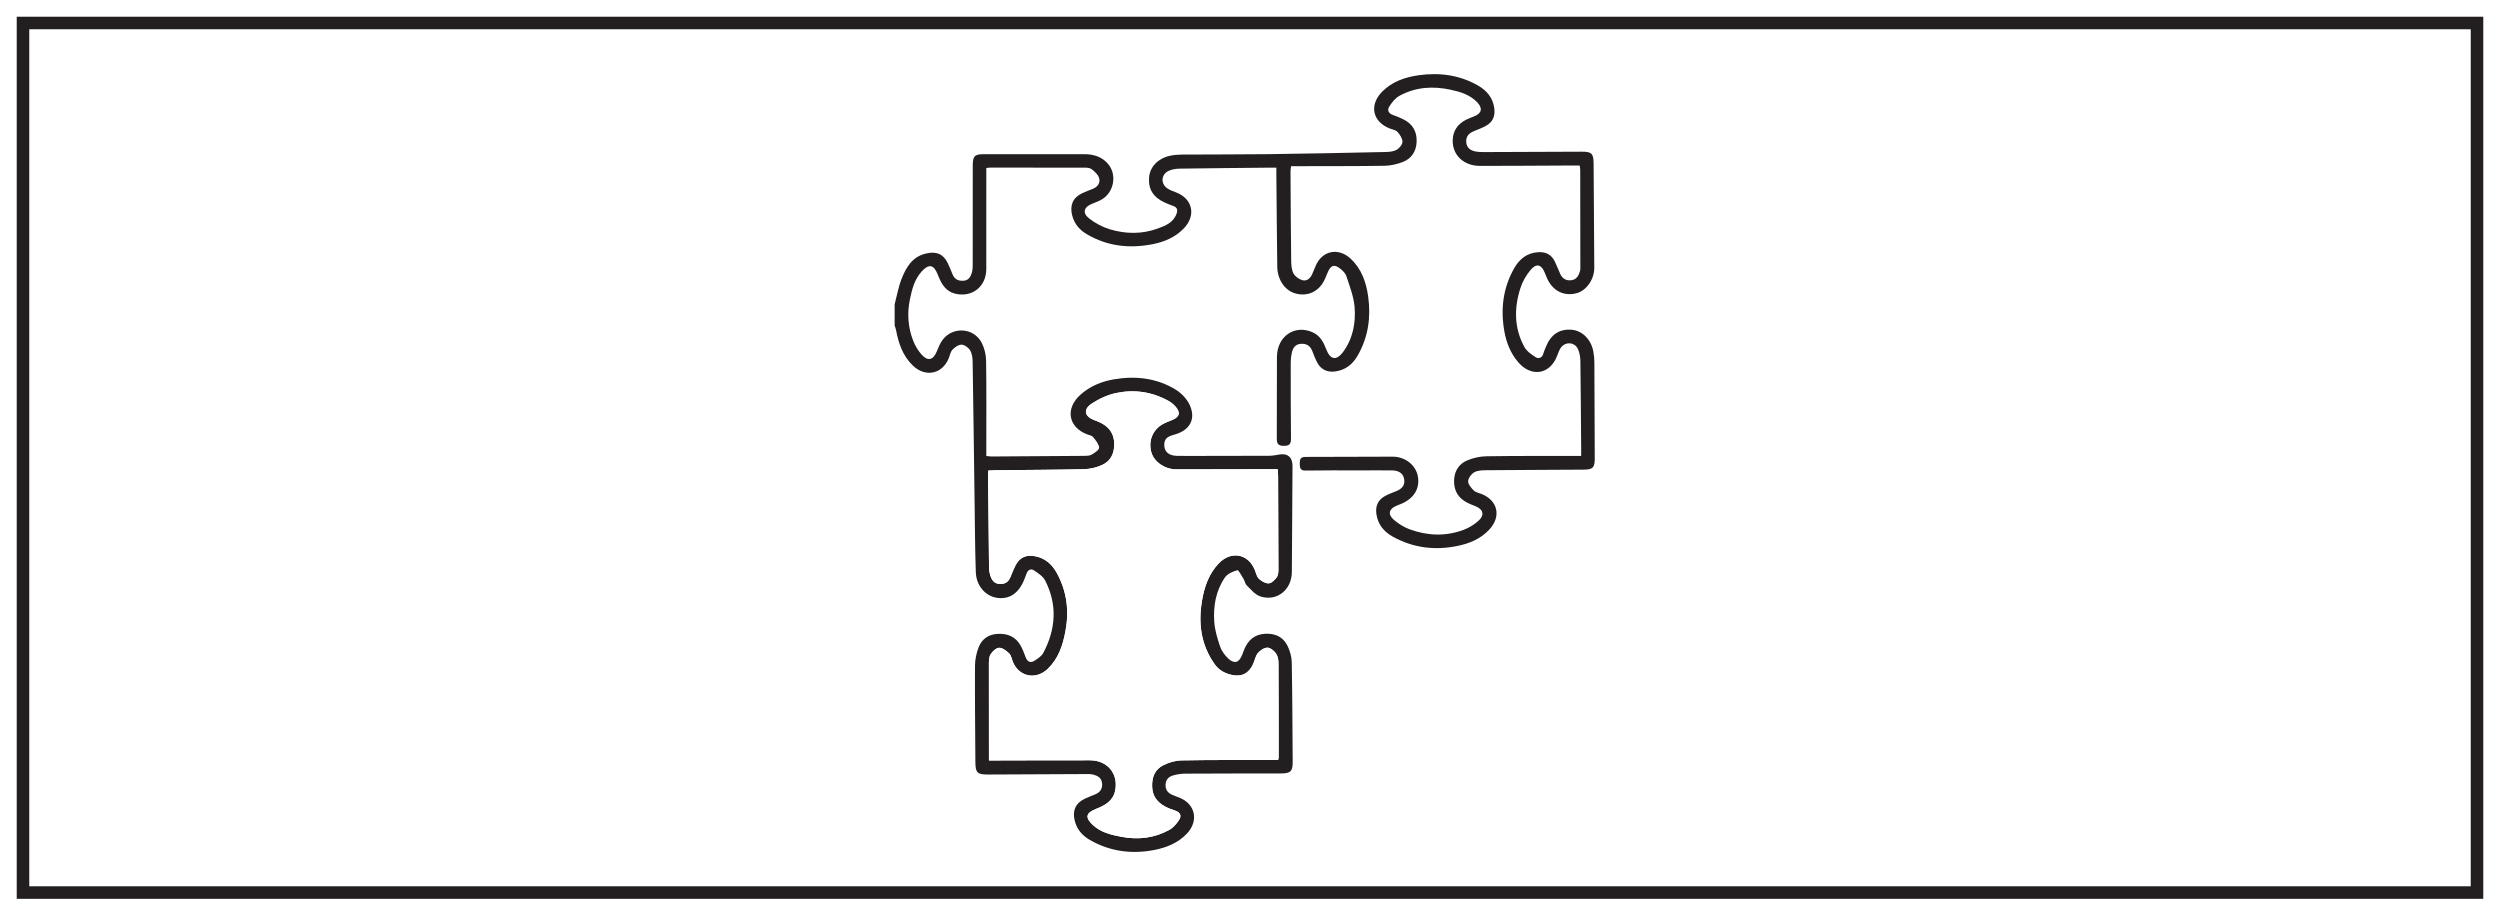 <?xml version="1.0" encoding="UTF-8"?>
<svg xmlns="http://www.w3.org/2000/svg" xmlns:xlink="http://www.w3.org/1999/xlink" width="598pt" height="219pt" viewBox="0 0 598 219" version="1.1">
<defs>
<clipPath id="clip2">
  <path d="M 0 0.949 L 170 0.949 L 170 190.051 L 0 190.051 Z M 0 0.949 "/>
</clipPath>
<clipPath id="clip1">
  <rect x="0" y="0" width="170" height="191"/>
</clipPath>
<g id="surface5" clip-path="url(#clip1)">
<g clip-path="url(#clip2)" clip-rule="nonzero">
<path style=" stroke:none;fill-rule:nonzero;fill:rgb(100%,100%,100%);fill-opacity:1;" d="M 0 58.801 L 0 0.949 L 170 0.949 L 170 190.051 L 0 190.051 L 0 63.891 C 0.109 64.227 0.254 64.555 0.32 64.902 C 0.934 68.121 1.945 71.16 4.402 73.488 C 7.414 76.34 11.441 75.457 12.961 71.645 C 13.234 70.961 13.359 70.129 13.84 69.637 C 14.406 69.055 15.289 68.418 16.012 68.445 C 16.727 68.473 17.656 69.148 18.055 69.805 C 18.512 70.566 18.641 71.613 18.656 72.539 C 18.84 83.805 18.969 95.074 19.125 106.34 C 19.199 111.848 19.227 117.359 19.414 122.867 C 19.523 126.09 21.688 128.562 24.438 128.992 C 27.344 129.445 29.586 128.008 30.926 124.816 C 31.152 124.281 31.367 123.742 31.559 123.191 C 31.867 122.312 32.594 121.949 33.289 122.41 C 34.305 123.074 35.477 123.84 35.996 124.859 C 38.965 130.664 38.559 136.492 35.566 142.168 C 35.16 142.938 34.27 143.512 33.496 144.016 C 32.473 144.68 31.727 144.316 31.309 143.152 C 30.969 142.215 30.605 141.266 30.117 140.398 C 28.93 138.273 26.996 137.508 24.652 137.621 C 22.477 137.727 20.871 138.84 20.102 140.793 C 19.555 142.184 19.227 143.754 19.219 145.246 C 19.176 152.926 19.266 160.609 19.312 168.289 C 19.328 170.828 19.77 171.277 22.258 171.266 C 30.094 171.23 37.934 171.188 45.773 171.156 C 46.352 171.152 46.949 171.145 47.504 171.285 C 48.566 171.559 49.469 172.047 49.613 173.332 C 49.754 174.621 49.203 175.473 48.059 175.977 C 47.141 176.379 46.184 176.703 45.293 177.156 C 43.281 178.176 42.551 179.844 43.012 182.035 C 43.477 184.27 44.812 185.84 46.723 186.934 C 51.52 189.68 56.684 190.355 62.051 189.324 C 64.984 188.762 67.746 187.664 69.883 185.43 C 72.812 182.355 71.945 178.289 68.051 176.773 C 67.461 176.547 66.855 176.344 66.285 176.074 C 65.297 175.605 64.754 174.871 64.805 173.691 C 64.859 172.496 65.527 171.797 66.547 171.496 C 67.492 171.219 68.512 171.062 69.504 171.059 C 77.129 171.016 84.754 171.02 92.383 171.008 C 94.699 171.004 95.227 170.496 95.215 168.246 C 95.156 160.301 95.133 152.352 94.988 144.41 C 94.965 143.137 94.578 141.789 94.043 140.625 C 93.133 138.656 91.492 137.637 89.242 137.586 C 86.891 137.535 85.141 138.453 84.02 140.508 C 83.645 141.195 83.395 141.957 83.102 142.691 C 82.371 144.527 81.258 144.883 79.797 143.52 C 78.973 142.75 78.219 141.73 77.859 140.68 C 77.203 138.75 76.586 136.73 76.449 134.715 C 76.195 130.973 76.832 127.289 78.996 124.133 C 79.602 123.254 80.887 122.699 81.969 122.395 C 82.25 122.312 82.984 123.711 83.449 124.469 C 83.754 124.957 83.82 125.645 84.211 126.02 C 85.207 126.984 86.188 128.227 87.418 128.645 C 91.359 129.98 94.98 127.121 95.012 122.848 C 95.078 114.375 95.117 105.906 95.168 97.434 C 95.18 95.344 93.93 94.328 91.898 94.742 C 91.133 94.895 90.344 95.016 89.562 95.023 C 84.586 95.051 79.605 95.043 74.629 95.051 C 72.242 95.051 69.859 95.098 67.477 95.039 C 65.426 94.988 64.375 93.895 64.496 92.156 C 64.605 90.578 65.836 90.27 67.004 89.938 C 70.637 88.906 72.141 86.191 70.543 82.797 C 69.871 81.371 68.562 80.02 67.203 79.188 C 62.688 76.43 57.668 75.859 52.527 76.723 C 49.535 77.223 46.738 78.348 44.418 80.438 C 40.766 83.727 41.508 88.152 46.02 89.895 C 46.512 90.082 47.156 90.164 47.449 90.523 C 48.074 91.289 48.836 92.176 48.914 93.07 C 48.961 93.582 47.852 94.324 47.137 94.742 C 46.633 95.039 45.914 95.035 45.289 95.043 C 37.93 95.105 30.566 95.152 23.203 95.191 C 22.805 95.191 22.402 95.121 21.922 95.074 C 21.922 94.391 21.922 93.812 21.922 93.238 C 21.922 86.242 21.98 79.25 21.875 72.258 C 21.855 70.832 21.48 69.285 20.832 68.016 C 18.988 64.426 14.043 64.02 11.543 67.195 C 10.879 68.047 10.469 69.121 10.047 70.141 C 9.207 72.152 7.91 72.477 6.426 70.797 C 5.57 69.832 4.871 68.645 4.406 67.438 C 3.191 64.266 2.957 60.98 3.648 57.625 C 4.141 55.219 4.734 52.871 6.422 50.988 C 8.16 49.043 9.352 49.262 10.285 51.617 C 10.539 52.254 10.789 52.902 11.121 53.496 C 11.898 54.887 12.973 55.914 14.598 56.277 C 18.594 57.168 21.906 54.527 21.918 50.375 C 21.938 42.906 21.922 35.434 21.922 27.965 L 21.922 26.184 C 22.332 26.141 22.582 26.094 22.836 26.094 C 30.301 26.09 37.77 26.082 45.238 26.102 C 45.863 26.102 46.625 26.109 47.078 26.445 C 47.812 26.992 48.633 27.719 48.895 28.539 C 49.266 29.695 48.609 30.684 47.414 31.172 C 46.535 31.531 45.633 31.844 44.781 32.258 C 42.594 33.32 41.859 35.156 42.465 37.531 C 42.988 39.57 44.238 41.004 45.973 42.023 C 50.902 44.93 56.23 45.496 61.746 44.402 C 64.523 43.855 67.105 42.762 69.137 40.668 C 72.137 37.582 71.328 33.613 67.387 32.047 C 66.699 31.773 65.984 31.539 65.363 31.152 C 63.566 30.039 63.668 27.723 65.59 26.848 C 66.379 26.492 67.324 26.355 68.199 26.344 C 75.297 26.23 82.395 26.176 89.488 26.105 C 90.051 26.098 90.609 26.105 91.305 26.105 C 91.305 26.91 91.301 27.488 91.305 28.066 C 91.375 35.324 91.426 42.582 91.523 49.84 C 91.562 52.855 93.312 55.414 95.707 56.145 C 98.258 56.926 100.746 56.125 102.273 53.906 C 102.832 53.094 103.191 52.133 103.566 51.211 C 104.309 49.391 105.203 49.105 106.723 50.371 C 107.277 50.832 107.863 51.445 108.074 52.105 C 108.832 54.496 109.809 56.902 110.016 59.363 C 110.336 63.195 109.625 66.992 107.27 70.188 C 105.68 72.344 104.195 72.047 103.262 69.598 C 102.605 67.887 101.789 66.301 100 65.496 C 95.719 63.562 91.492 66.406 91.445 71.348 C 91.387 77.863 91.465 84.383 91.41 90.898 C 91.398 92.211 91.805 92.648 93.121 92.648 C 94.469 92.652 94.82 92.152 94.805 90.867 C 94.73 84.777 94.738 78.684 94.742 72.59 C 94.742 71.859 94.844 71.113 95 70.398 C 95.258 69.234 95.828 68.332 97.176 68.242 C 98.5 68.156 99.406 68.691 99.891 69.957 C 100.25 70.891 100.613 71.832 101.082 72.719 C 101.992 74.449 103.539 75.113 105.438 74.844 C 107.902 74.492 109.586 73.102 110.773 71.027 C 113.289 66.633 113.949 61.871 113.266 56.93 C 112.797 53.523 111.695 50.336 109.09 47.895 C 106.105 45.098 102.168 45.957 100.66 49.707 C 100.402 50.344 100.137 50.977 99.855 51.602 C 99.398 52.625 98.562 53.328 97.488 53.012 C 96.684 52.77 95.773 52.125 95.402 51.406 C 94.945 50.52 94.863 49.371 94.852 48.332 C 94.762 41.234 94.73 34.133 94.691 27.035 C 94.691 26.633 94.77 26.234 94.82 25.746 C 95.508 25.746 96.082 25.75 96.66 25.746 C 103.492 25.73 110.324 25.762 117.156 25.656 C 118.598 25.633 120.102 25.293 121.457 24.785 C 123.629 23.969 124.773 22.219 124.859 19.887 C 124.949 17.43 123.875 15.602 121.637 14.523 C 120.832 14.137 120.004 13.777 119.156 13.488 C 118.102 13.129 117.797 12.305 118.297 11.516 C 118.918 10.531 119.723 9.488 120.711 8.941 C 124.574 6.805 128.727 6.543 133.012 7.465 C 135.371 7.973 137.625 8.676 139.352 10.465 C 140.715 11.883 140.43 13.105 138.652 13.824 C 137.969 14.102 137.262 14.332 136.609 14.68 C 134.695 15.695 133.566 17.246 133.484 19.477 C 133.359 23.039 136.082 25.684 140.012 25.684 C 147.32 25.688 154.633 25.625 161.941 25.59 C 162.562 25.59 163.188 25.59 163.867 25.59 C 163.922 26.035 163.988 26.34 163.988 26.648 C 164.004 34.383 164.012 42.117 164.016 49.852 C 164.016 50.168 164.035 50.5 163.949 50.801 C 163.633 51.918 163.117 52.902 161.797 53.035 C 160.535 53.168 159.664 52.59 159.168 51.434 C 158.75 50.465 158.355 49.48 157.898 48.531 C 157.09 46.859 155.715 46.199 153.879 46.328 C 151.246 46.512 149.453 47.957 148.211 50.133 C 145.527 54.832 144.906 59.895 145.824 65.16 C 146.305 67.898 147.293 70.453 149.129 72.609 C 152.285 76.309 156.738 75.598 158.461 71.129 C 158.688 70.539 158.895 69.934 159.211 69.391 C 160.199 67.691 162.586 67.688 163.43 69.457 C 163.844 70.324 164.012 71.379 164.027 72.355 C 164.129 79.348 164.16 86.34 164.215 93.332 C 164.219 93.848 164.215 94.363 164.215 95.059 C 163.484 95.059 162.918 95.055 162.352 95.059 C 155.414 95.07 148.473 95.031 141.535 95.141 C 140.047 95.164 138.48 95.516 137.09 96.07 C 135.016 96.898 133.898 98.613 133.816 100.895 C 133.73 103.363 134.812 105.168 137.023 106.27 C 137.637 106.578 138.277 106.828 138.914 107.078 C 140.82 107.828 141.18 109.227 139.609 110.613 C 138.566 111.535 137.285 112.309 135.977 112.785 C 131.742 114.328 127.441 114.16 123.246 112.633 C 121.848 112.121 120.488 111.281 119.363 110.301 C 117.898 109.023 118.258 107.695 120.027 106.98 C 120.469 106.805 120.914 106.641 121.348 106.449 C 124.309 105.121 125.684 102.742 125.141 99.891 C 124.633 97.234 122.145 95.238 119.109 95.234 C 112.172 95.223 105.23 95.309 98.293 95.293 C 97.07 95.289 96.883 95.887 96.902 96.855 C 96.922 97.805 96.918 98.586 98.305 98.562 C 102.699 98.48 107.098 98.523 111.492 98.52 C 113.984 98.516 116.473 98.488 118.961 98.523 C 120.32 98.539 121.52 98.996 121.848 100.48 C 122.191 102.039 121.336 102.961 119.938 103.504 C 119.055 103.848 118.156 104.188 117.324 104.633 C 115.586 105.57 114.945 107.098 115.242 109.02 C 115.621 111.477 117.031 113.172 119.105 114.336 C 123.973 117.07 129.188 117.699 134.602 116.594 C 137.488 116.008 140.18 114.902 142.242 112.676 C 145.148 109.539 144.301 105.727 140.379 104.156 C 139.742 103.902 138.965 103.773 138.516 103.324 C 137.906 102.707 137.156 101.828 137.184 101.086 C 137.211 100.336 137.961 99.348 138.668 98.957 C 139.484 98.508 140.598 98.484 141.586 98.477 C 149.316 98.406 157.051 98.391 164.781 98.34 C 167.02 98.328 167.473 97.852 167.465 95.617 C 167.441 87.988 167.422 80.355 167.375 72.727 C 167.367 71.832 167.293 70.926 167.121 70.047 C 166.559 67.121 164.438 65.059 161.883 64.871 C 159.008 64.656 156.949 66.031 155.785 68.949 C 155.57 69.488 155.328 70.02 155.172 70.574 C 154.887 71.598 154.066 71.898 153.352 71.449 C 152.324 70.812 151.195 70.016 150.637 68.996 C 148.152 64.477 148.145 59.664 149.699 54.867 C 150.203 53.312 151.09 51.777 152.148 50.527 C 153.504 48.918 154.723 49.273 155.492 51.203 C 155.688 51.691 155.883 52.184 156.102 52.664 C 157.438 55.562 160.004 56.875 162.965 56.18 C 165.426 55.602 167.371 52.852 167.352 50.035 C 167.289 41.719 167.242 33.402 167.191 25.086 C 167.18 22.754 166.719 22.277 164.422 22.285 C 156.637 22.312 148.852 22.352 141.066 22.371 C 140.379 22.375 139.684 22.367 139.012 22.246 C 137.836 22.035 136.898 21.438 136.738 20.148 C 136.574 18.828 137.227 17.93 138.441 17.422 C 139.414 17.016 140.414 16.652 141.344 16.16 C 143.098 15.227 143.715 13.75 143.418 11.781 C 143.051 9.32 141.609 7.652 139.555 6.473 C 135.113 3.918 130.297 3.297 125.305 4.004 C 122.066 4.465 119.023 5.508 116.637 7.902 C 113.453 11.102 114.277 15.105 118.434 16.734 C 119.07 16.984 119.875 17.098 120.289 17.559 C 120.871 18.203 121.461 19.109 121.469 19.91 C 121.473 20.559 120.754 21.438 120.117 21.809 C 119.391 22.23 118.406 22.336 117.527 22.355 C 108.219 22.559 98.914 22.754 89.605 22.871 C 82.617 22.961 75.625 22.926 68.633 22.973 C 67.688 22.98 66.723 23.07 65.801 23.273 C 62.988 23.895 61.078 25.914 60.859 28.391 C 60.609 31.234 61.863 33.234 64.695 34.488 C 65.324 34.766 65.961 35.023 66.605 35.254 C 67.531 35.59 67.781 36.133 67.438 37.098 C 66.664 39.273 64.766 39.996 62.883 40.68 C 59.121 42.043 55.262 41.984 51.496 40.852 C 49.723 40.32 47.969 39.387 46.512 38.242 C 44.848 36.938 45.258 35.531 47.203 34.746 C 48.035 34.414 48.895 34.109 49.648 33.645 C 52.461 31.914 53.191 27.852 51.137 25.316 C 49.66 23.496 47.617 22.875 45.344 22.875 C 37.348 22.875 29.348 22.875 21.352 22.879 C 19.133 22.879 18.684 23.336 18.684 25.586 C 18.68 33.531 18.684 41.48 18.672 49.426 C 18.672 50.055 18.629 50.707 18.445 51.301 C 18.137 52.289 17.621 53.109 16.375 53.16 C 15.172 53.211 14.336 52.77 13.863 51.656 C 13.473 50.73 13.129 49.785 12.68 48.891 C 11.586 46.707 9.969 46.078 7.551 46.629 C 4.223 47.383 2.742 49.938 1.648 52.73 C 0.887 54.672 0.535 56.773 0 58.801 "/>
</g>
<path style=" stroke:none;fill-rule:nonzero;fill:rgb(13.73%,12.16%,12.549%);fill-opacity:1;" d="M 91.727 167.785 C 91.801 167.398 91.855 167.246 91.855 167.094 C 91.852 159.57 91.859 152.047 91.809 144.523 C 91.801 143.762 91.625 142.863 91.191 142.277 C 90.715 141.641 89.844 140.914 89.152 140.922 C 88.375 140.93 87.422 141.566 86.887 142.211 C 86.309 142.906 86.152 143.945 85.762 144.809 C 84.742 147.07 83.027 147.977 80.621 147.438 C 78.996 147.07 77.574 146.324 76.555 144.891 C 73.223 140.203 72.578 135.008 73.555 129.48 C 74.125 126.25 75.176 123.262 77.48 120.812 C 80.406 117.695 84.531 118.391 86.137 122.301 C 86.438 123.031 86.598 123.93 87.125 124.43 C 87.738 125.016 88.707 125.586 89.48 125.539 C 90.172 125.496 90.957 124.703 91.422 124.047 C 91.777 123.547 91.801 122.738 91.797 122.066 C 91.793 114.648 91.758 107.234 91.723 99.816 C 91.723 99.312 91.66 98.805 91.621 98.227 C 90.766 98.227 90.078 98.223 89.395 98.227 C 82.035 98.242 74.672 98.277 67.312 98.262 C 64.59 98.254 62.066 96.469 61.414 94.23 C 60.66 91.645 61.609 89 63.887 87.594 C 64.645 87.129 65.504 86.82 66.332 86.484 C 68.191 85.734 68.473 84.672 67.121 83.184 C 66.664 82.684 66.113 82.234 65.523 81.906 C 61.574 79.707 57.305 79.098 52.953 80.02 C 50.898 80.457 48.84 81.414 47.086 82.582 C 45.059 83.93 45.426 85.598 47.641 86.449 C 48.23 86.676 48.836 86.887 49.395 87.18 C 51.438 88.25 52.531 89.875 52.527 92.27 C 52.527 94.574 51.613 96.348 49.555 97.258 C 48.246 97.84 46.73 98.195 45.297 98.227 C 38.258 98.391 31.211 98.406 24.168 98.48 C 23.605 98.488 23.043 98.531 22.41 98.559 C 22.379 99.008 22.34 99.316 22.344 99.625 C 22.414 107.043 22.48 114.457 22.578 121.875 C 22.586 122.496 22.719 123.137 22.914 123.734 C 23.258 124.793 23.855 125.617 25.125 125.684 C 26.402 125.75 27.234 125.203 27.707 124.023 C 28.082 123.098 28.445 122.156 28.902 121.266 C 29.914 119.289 31.496 118.633 33.633 119.055 C 36.07 119.539 37.684 121.023 38.816 123.102 C 41.219 127.5 41.773 132.168 40.84 137.07 C 40.207 140.402 39.172 143.516 36.668 145.953 C 33.836 148.715 29.758 147.918 28.277 144.312 C 28 143.629 27.879 142.781 27.395 142.305 C 26.742 141.668 25.801 140.934 24.996 140.953 C 24.281 140.965 23.379 141.82 22.941 142.539 C 22.539 143.191 22.543 144.16 22.543 144.988 C 22.523 152.09 22.547 159.188 22.555 166.289 C 22.559 166.793 22.555 167.301 22.555 167.898 C 23.41 167.898 24.043 167.898 24.672 167.898 C 32.035 167.883 39.395 167.848 46.758 167.863 C 50.926 167.871 53.586 171.129 52.738 175.152 C 52.215 177.645 50.246 178.676 48.121 179.516 C 45.715 180.465 45.504 181.57 47.426 183.352 C 49.336 185.117 51.754 185.691 54.207 186.156 C 58.234 186.922 62.117 186.496 65.715 184.492 C 66.629 183.984 67.395 183.078 67.996 182.195 C 68.699 181.172 68.359 180.316 67.094 179.898 C 66.246 179.621 65.387 179.309 64.609 178.875 C 62.789 177.867 61.68 176.422 61.594 174.199 C 61.508 171.91 62.242 170.047 64.266 169.039 C 65.59 168.375 67.156 167.914 68.625 167.887 C 75.719 167.754 82.816 167.801 89.914 167.785 C 90.488 167.785 91.062 167.785 91.727 167.785 M 0 58.801 C 0.535 56.773 0.887 54.672 1.648 52.73 C 2.742 49.938 4.223 47.383 7.547 46.629 C 9.969 46.078 11.586 46.707 12.68 48.891 C 13.125 49.785 13.473 50.73 13.863 51.656 C 14.336 52.77 15.168 53.211 16.375 53.16 C 17.621 53.109 18.137 52.293 18.445 51.301 C 18.629 50.707 18.672 50.055 18.672 49.426 C 18.688 41.48 18.676 33.531 18.684 25.586 C 18.684 23.336 19.133 22.879 21.352 22.879 C 29.348 22.875 37.348 22.879 45.344 22.879 C 47.617 22.879 49.66 23.496 51.133 25.316 C 53.191 27.852 52.457 31.918 49.652 33.645 C 48.895 34.109 48.035 34.414 47.203 34.75 C 45.258 35.531 44.848 36.938 46.512 38.242 C 47.965 39.387 49.723 40.32 51.496 40.852 C 55.262 41.984 59.121 42.043 62.883 40.68 C 64.766 39.996 66.664 39.273 67.441 37.098 C 67.781 36.133 67.531 35.59 66.605 35.254 C 65.961 35.023 65.324 34.766 64.695 34.488 C 61.863 33.234 60.613 31.234 60.863 28.391 C 61.078 25.914 62.988 23.895 65.801 23.273 C 66.723 23.07 67.688 22.98 68.633 22.973 C 75.625 22.926 82.617 22.961 89.609 22.871 C 98.914 22.754 108.219 22.559 117.527 22.355 C 118.406 22.336 119.391 22.23 120.117 21.809 C 120.754 21.438 121.473 20.559 121.469 19.91 C 121.461 19.109 120.871 18.203 120.289 17.559 C 119.875 17.098 119.07 16.984 118.43 16.734 C 114.277 15.105 113.453 11.102 116.637 7.902 C 119.023 5.508 122.07 4.465 125.305 4.004 C 130.297 3.297 135.113 3.918 139.555 6.469 C 141.609 7.652 143.051 9.32 143.418 11.781 C 143.715 13.75 143.098 15.227 141.34 16.16 C 140.414 16.652 139.414 17.016 138.441 17.422 C 137.223 17.93 136.574 18.828 136.738 20.148 C 136.898 21.438 137.836 22.035 139.012 22.246 C 139.684 22.367 140.379 22.375 141.066 22.375 C 148.852 22.352 156.637 22.312 164.422 22.285 C 166.719 22.277 167.176 22.754 167.191 25.086 C 167.246 33.402 167.293 41.719 167.352 50.035 C 167.371 52.852 165.426 55.602 162.965 56.18 C 160.004 56.875 157.438 55.562 156.102 52.664 C 155.883 52.184 155.688 51.691 155.492 51.203 C 154.723 49.27 153.504 48.918 152.148 50.527 C 151.09 51.777 150.203 53.312 149.699 54.871 C 148.148 59.664 148.152 64.473 150.637 69 C 151.195 70.016 152.324 70.812 153.348 71.453 C 154.066 71.898 154.887 71.598 155.172 70.578 C 155.328 70.02 155.57 69.484 155.785 68.949 C 156.949 66.031 159.008 64.656 161.879 64.871 C 164.438 65.059 166.559 67.125 167.121 70.047 C 167.293 70.926 167.371 71.832 167.375 72.727 C 167.418 80.355 167.441 87.984 167.465 95.617 C 167.469 97.848 167.02 98.328 164.781 98.34 C 157.051 98.391 149.316 98.406 141.582 98.477 C 140.598 98.484 139.484 98.508 138.668 98.957 C 137.961 99.348 137.211 100.336 137.184 101.086 C 137.156 101.828 137.906 102.707 138.52 103.32 C 138.965 103.773 139.742 103.898 140.379 104.156 C 144.301 105.727 145.148 109.539 142.242 112.676 C 140.18 114.902 137.488 116.008 134.605 116.594 C 129.188 117.699 123.973 117.066 119.105 114.336 C 117.031 113.172 115.621 111.477 115.242 109.02 C 114.945 107.094 115.586 105.57 117.324 104.633 C 118.156 104.188 119.055 103.848 119.938 103.504 C 121.336 102.961 122.191 102.039 121.848 100.48 C 121.52 98.996 120.32 98.543 118.961 98.523 C 116.473 98.488 113.984 98.516 111.492 98.52 C 107.098 98.523 102.699 98.48 98.305 98.559 C 96.918 98.586 96.922 97.805 96.902 96.855 C 96.879 95.887 97.07 95.289 98.293 95.293 C 105.23 95.309 112.168 95.223 119.109 95.234 C 122.145 95.238 124.633 97.234 125.141 99.891 C 125.684 102.742 124.309 105.121 121.348 106.445 C 120.914 106.641 120.469 106.805 120.027 106.98 C 118.258 107.695 117.898 109.023 119.363 110.301 C 120.488 111.281 121.848 112.121 123.246 112.633 C 127.441 114.16 131.742 114.328 135.977 112.785 C 137.285 112.309 138.566 111.535 139.609 110.613 C 141.18 109.227 140.82 107.828 138.914 107.082 C 138.277 106.828 137.637 106.578 137.023 106.27 C 134.812 105.168 133.73 103.363 133.816 100.891 C 133.898 98.613 135.016 96.898 137.09 96.07 C 138.48 95.516 140.043 95.164 141.535 95.141 C 148.473 95.031 155.414 95.07 162.352 95.059 C 162.918 95.055 163.484 95.059 164.215 95.059 C 164.215 94.363 164.219 93.848 164.215 93.332 C 164.16 86.34 164.129 79.348 164.027 72.355 C 164.012 71.379 163.84 70.324 163.426 69.457 C 162.586 67.688 160.203 67.691 159.211 69.391 C 158.895 69.93 158.688 70.539 158.461 71.129 C 156.738 75.598 152.285 76.309 149.129 72.609 C 147.293 70.453 146.305 67.898 145.824 65.16 C 144.91 59.895 145.527 54.832 148.211 50.133 C 149.453 47.957 151.246 46.512 153.879 46.328 C 155.715 46.199 157.086 46.859 157.898 48.531 C 158.355 49.48 158.75 50.465 159.168 51.434 C 159.664 52.59 160.535 53.168 161.797 53.039 C 163.117 52.902 163.633 51.922 163.949 50.801 C 164.035 50.5 164.016 50.168 164.016 49.852 C 164.008 42.117 164 34.383 163.988 26.648 C 163.988 26.34 163.922 26.035 163.867 25.59 C 163.188 25.59 162.562 25.586 161.941 25.59 C 154.633 25.625 147.324 25.684 140.012 25.684 C 136.082 25.684 133.359 23.039 133.488 19.477 C 133.566 17.246 134.695 15.695 136.609 14.68 C 137.258 14.336 137.969 14.098 138.652 13.82 C 140.43 13.105 140.715 11.883 139.348 10.465 C 137.625 8.676 135.371 7.973 133.012 7.465 C 128.727 6.543 124.574 6.805 120.711 8.941 C 119.723 9.488 118.918 10.531 118.297 11.516 C 117.793 12.305 118.098 13.129 119.16 13.488 C 120.004 13.777 120.832 14.133 121.637 14.523 C 123.875 15.602 124.949 17.43 124.859 19.887 C 124.773 22.219 123.629 23.969 121.457 24.785 C 120.102 25.293 118.598 25.633 117.156 25.656 C 110.324 25.762 103.492 25.73 96.66 25.75 C 96.082 25.75 95.508 25.75 94.82 25.75 C 94.77 26.234 94.691 26.633 94.691 27.035 C 94.73 34.133 94.762 41.234 94.852 48.332 C 94.863 49.371 94.945 50.52 95.402 51.406 C 95.773 52.125 96.688 52.77 97.488 53.008 C 98.562 53.328 99.398 52.629 99.859 51.602 C 100.137 50.977 100.402 50.344 100.66 49.707 C 102.168 45.957 106.105 45.098 109.09 47.895 C 111.695 50.336 112.793 53.523 113.266 56.926 C 113.953 61.875 113.289 66.629 110.773 71.027 C 109.586 73.102 107.902 74.492 105.438 74.844 C 103.539 75.113 101.992 74.449 101.082 72.719 C 100.613 71.836 100.25 70.891 99.895 69.957 C 99.406 68.691 98.5 68.156 97.176 68.242 C 95.828 68.332 95.254 69.234 95 70.398 C 94.844 71.113 94.742 71.859 94.742 72.59 C 94.738 78.684 94.734 84.777 94.805 90.867 C 94.82 92.152 94.469 92.652 93.121 92.648 C 91.805 92.648 91.398 92.211 91.41 90.898 C 91.465 84.379 91.387 77.863 91.445 71.348 C 91.492 66.406 95.719 63.562 100 65.496 C 101.789 66.301 102.605 67.887 103.258 69.598 C 104.195 72.047 105.68 72.344 107.27 70.188 C 109.625 66.992 110.336 63.195 110.012 59.363 C 109.805 56.902 108.832 54.496 108.074 52.105 C 107.863 51.445 107.281 50.832 106.723 50.371 C 105.203 49.105 104.309 49.391 103.566 51.211 C 103.191 52.133 102.832 53.094 102.273 53.906 C 100.746 56.125 98.258 56.926 95.707 56.145 C 93.312 55.414 91.566 52.855 91.523 49.84 C 91.426 42.582 91.375 35.324 91.305 28.066 C 91.301 27.488 91.305 26.914 91.305 26.102 C 90.613 26.102 90.051 26.098 89.488 26.105 C 82.395 26.176 75.297 26.23 68.199 26.34 C 67.324 26.355 66.379 26.492 65.59 26.848 C 63.668 27.723 63.57 30.043 65.363 31.152 C 65.984 31.539 66.699 31.773 67.387 32.047 C 71.328 33.609 72.137 37.582 69.137 40.668 C 67.105 42.762 64.523 43.855 61.75 44.402 C 56.23 45.496 50.902 44.93 45.973 42.023 C 44.238 41.004 42.988 39.57 42.465 37.531 C 41.859 35.156 42.594 33.316 44.781 32.258 C 45.633 31.844 46.535 31.531 47.414 31.172 C 48.609 30.684 49.262 29.695 48.895 28.539 C 48.629 27.719 47.812 26.992 47.078 26.445 C 46.625 26.109 45.863 26.102 45.238 26.102 C 37.77 26.082 30.301 26.086 22.836 26.094 C 22.582 26.094 22.332 26.141 21.922 26.184 L 21.922 27.965 C 21.922 35.434 21.938 42.902 21.918 50.375 C 21.906 54.527 18.59 57.168 14.598 56.277 C 12.969 55.918 11.898 54.883 11.121 53.496 C 10.789 52.898 10.539 52.254 10.285 51.617 C 9.352 49.262 8.16 49.043 6.418 50.988 C 4.734 52.871 4.141 55.219 3.648 57.625 C 2.957 60.98 3.191 64.266 4.41 67.438 C 4.871 68.641 5.574 69.832 6.426 70.797 C 7.91 72.477 9.207 72.152 10.047 70.137 C 10.469 69.125 10.875 68.047 11.543 67.195 C 14.043 64.02 18.988 64.422 20.832 68.016 C 21.48 69.281 21.855 70.832 21.875 72.258 C 21.98 79.25 21.922 86.242 21.922 93.234 C 21.922 93.812 21.922 94.391 21.922 95.074 C 22.402 95.121 22.805 95.191 23.207 95.191 C 30.566 95.148 37.93 95.105 45.289 95.043 C 45.914 95.035 46.633 95.039 47.137 94.742 C 47.852 94.324 48.961 93.586 48.914 93.066 C 48.836 92.176 48.074 91.289 47.449 90.523 C 47.156 90.164 46.512 90.086 46.023 89.895 C 41.508 88.152 40.766 83.727 44.418 80.438 C 46.738 78.348 49.535 77.223 52.527 76.723 C 57.668 75.859 62.688 76.43 67.203 79.188 C 68.562 80.02 69.871 81.371 70.543 82.797 C 72.141 86.191 70.637 88.906 67.004 89.938 C 65.836 90.27 64.605 90.578 64.496 92.156 C 64.375 93.895 65.426 94.988 67.477 95.039 C 69.859 95.098 72.242 95.051 74.629 95.051 C 79.605 95.047 84.586 95.051 89.562 95.023 C 90.344 95.016 91.129 94.895 91.898 94.742 C 93.926 94.328 95.18 95.344 95.168 97.434 C 95.117 105.906 95.078 114.379 95.012 122.848 C 94.98 127.121 91.359 129.98 87.418 128.641 C 86.188 128.227 85.207 126.984 84.211 126.02 C 83.82 125.645 83.754 124.957 83.449 124.469 C 82.984 123.711 82.25 122.312 81.969 122.395 C 80.887 122.699 79.602 123.254 78.996 124.133 C 76.832 127.289 76.195 130.973 76.449 134.715 C 76.582 136.73 77.203 138.75 77.859 140.68 C 78.219 141.73 78.973 142.75 79.797 143.52 C 81.258 144.883 82.371 144.527 83.102 142.691 C 83.395 141.957 83.645 141.195 84.02 140.508 C 85.141 138.453 86.891 137.539 89.242 137.586 C 91.492 137.637 93.133 138.656 94.043 140.625 C 94.578 141.789 94.965 143.137 94.988 144.406 C 95.133 152.352 95.156 160.301 95.211 168.246 C 95.227 170.496 94.699 171.004 92.383 171.008 C 84.754 171.02 77.129 171.016 69.5 171.059 C 68.512 171.062 67.492 171.219 66.547 171.5 C 65.527 171.797 64.859 172.496 64.805 173.691 C 64.754 174.875 65.297 175.605 66.289 176.074 C 66.859 176.344 67.461 176.547 68.051 176.773 C 71.945 178.289 72.812 182.355 69.883 185.426 C 67.746 187.664 64.984 188.762 62.051 189.324 C 56.684 190.355 51.52 189.68 46.723 186.934 C 44.812 185.836 43.477 184.27 43.012 182.035 C 42.551 179.844 43.281 178.172 45.293 177.156 C 46.184 176.703 47.141 176.379 48.059 175.973 C 49.203 175.473 49.754 174.621 49.613 173.332 C 49.469 172.047 48.566 171.559 47.504 171.285 C 46.949 171.145 46.352 171.152 45.773 171.156 C 37.934 171.188 30.094 171.23 22.258 171.266 C 19.77 171.273 19.328 170.828 19.312 168.289 C 19.266 160.609 19.176 152.926 19.219 145.246 C 19.227 143.754 19.555 142.184 20.102 140.793 C 20.875 138.84 22.477 137.727 24.652 137.621 C 26.996 137.504 28.93 138.273 30.117 140.398 C 30.605 141.266 30.969 142.215 31.309 143.152 C 31.73 144.316 32.473 144.68 33.496 144.016 C 34.27 143.512 35.16 142.938 35.566 142.168 C 38.559 136.492 38.965 130.664 36 124.859 C 35.477 123.84 34.301 123.078 33.289 122.41 C 32.59 121.953 31.867 122.309 31.559 123.191 C 31.367 123.742 31.152 124.281 30.926 124.816 C 29.586 128.008 27.344 129.445 24.438 128.992 C 21.688 128.562 19.523 126.09 19.414 122.863 C 19.23 117.359 19.199 111.848 19.125 106.34 C 18.969 95.074 18.84 83.805 18.656 72.539 C 18.645 71.613 18.512 70.562 18.051 69.805 C 17.656 69.148 16.727 68.473 16.012 68.445 C 15.289 68.418 14.406 69.051 13.84 69.637 C 13.363 70.129 13.234 70.961 12.961 71.645 C 11.441 75.457 7.414 76.34 4.402 73.488 C 1.945 71.16 0.93 68.121 0.32 64.902 C 0.254 64.555 0.109 64.227 0 63.887 Z M 0 58.801 "/>
<path style=" stroke:none;fill-rule:nonzero;fill:rgb(100%,100%,100%);fill-opacity:1;" d="M 91.727 167.785 C 91.062 167.785 90.488 167.785 89.914 167.785 C 82.816 167.801 75.719 167.754 68.625 167.887 C 67.156 167.914 65.59 168.375 64.266 169.039 C 62.242 170.047 61.508 171.91 61.594 174.199 C 61.68 176.422 62.789 177.867 64.609 178.875 C 65.387 179.309 66.246 179.621 67.094 179.898 C 68.359 180.316 68.699 181.172 67.996 182.195 C 67.395 183.078 66.629 183.984 65.715 184.492 C 62.117 186.496 58.234 186.922 54.207 186.156 C 51.754 185.691 49.336 185.117 47.426 183.352 C 45.504 181.57 45.715 180.465 48.121 179.516 C 50.246 178.676 52.215 177.645 52.738 175.152 C 53.586 171.129 50.926 167.871 46.758 167.863 C 39.395 167.848 32.035 167.883 24.672 167.898 C 24.043 167.898 23.41 167.898 22.555 167.898 C 22.555 167.301 22.559 166.793 22.555 166.289 C 22.547 159.188 22.523 152.09 22.543 144.988 C 22.543 144.16 22.539 143.191 22.941 142.539 C 23.379 141.82 24.281 140.965 24.996 140.953 C 25.801 140.934 26.742 141.668 27.395 142.305 C 27.879 142.781 28 143.629 28.277 144.312 C 29.758 147.918 33.836 148.715 36.668 145.953 C 39.172 143.516 40.207 140.402 40.84 137.07 C 41.773 132.168 41.219 127.5 38.816 123.102 C 37.684 121.023 36.07 119.539 33.633 119.055 C 31.496 118.633 29.914 119.289 28.902 121.266 C 28.445 122.156 28.082 123.098 27.707 124.023 C 27.234 125.203 26.402 125.75 25.125 125.684 C 23.855 125.617 23.258 124.793 22.914 123.734 C 22.719 123.137 22.586 122.496 22.578 121.875 C 22.48 114.457 22.414 107.043 22.344 99.625 C 22.34 99.316 22.379 99.008 22.41 98.559 C 23.043 98.531 23.605 98.488 24.168 98.48 C 31.211 98.406 38.258 98.391 45.297 98.227 C 46.73 98.195 48.246 97.84 49.555 97.258 C 51.613 96.348 52.527 94.574 52.527 92.27 C 52.531 89.875 51.438 88.25 49.395 87.18 C 48.836 86.887 48.23 86.676 47.641 86.449 C 45.426 85.598 45.059 83.93 47.086 82.582 C 48.84 81.414 50.898 80.457 52.953 80.02 C 57.305 79.098 61.574 79.707 65.523 81.906 C 66.113 82.234 66.664 82.684 67.121 83.184 C 68.473 84.672 68.191 85.734 66.332 86.484 C 65.504 86.82 64.645 87.129 63.887 87.594 C 61.609 89 60.66 91.645 61.414 94.23 C 62.066 96.469 64.59 98.254 67.312 98.262 C 74.672 98.277 82.035 98.242 89.395 98.227 C 90.078 98.223 90.766 98.227 91.621 98.227 C 91.66 98.805 91.723 99.312 91.723 99.816 C 91.758 107.234 91.793 114.648 91.797 122.066 C 91.801 122.738 91.777 123.547 91.422 124.047 C 90.957 124.703 90.172 125.496 89.48 125.539 C 88.707 125.586 87.738 125.016 87.125 124.43 C 86.598 123.93 86.438 123.031 86.137 122.301 C 84.531 118.391 80.406 117.695 77.48 120.812 C 75.176 123.262 74.125 126.25 73.555 129.48 C 72.578 135.008 73.223 140.203 76.555 144.891 C 77.574 146.324 78.996 147.07 80.621 147.438 C 83.027 147.977 84.742 147.07 85.762 144.809 C 86.152 143.945 86.309 142.906 86.887 142.211 C 87.422 141.566 88.375 140.93 89.152 140.922 C 89.844 140.914 90.715 141.641 91.191 142.277 C 91.625 142.863 91.801 143.762 91.809 144.523 C 91.859 152.047 91.852 159.57 91.855 167.094 C 91.855 167.246 91.801 167.398 91.727 167.785 "/>
</g>
</defs>
<g id="surface1">
<rect x="0" y="0" width="598" height="219" style="fill:rgb(100%,100%,100%);fill-opacity:1;stroke:none;"/>
<path style=" stroke:none;fill-rule:nonzero;fill:rgb(100%,100%,100%);fill-opacity:1;" d="M 5.5 5.5 L 592.5 5.5 L 592.5 213.5 L 5.5 213.5 Z M 5.5 5.5 "/>
<path style=" stroke:none;fill-rule:nonzero;fill:rgb(13.73%,12.16%,12.549%);fill-opacity:1;" d="M 594 4 L 4 4 L 4 215 L 594 215 Z M 591 212 L 7 212 L 7 7 L 591 7 Z M 591 212 "/>
<use xlink:href="#surface5" transform="matrix(1,0,0,1,214,14)"/>
</g>
</svg>
